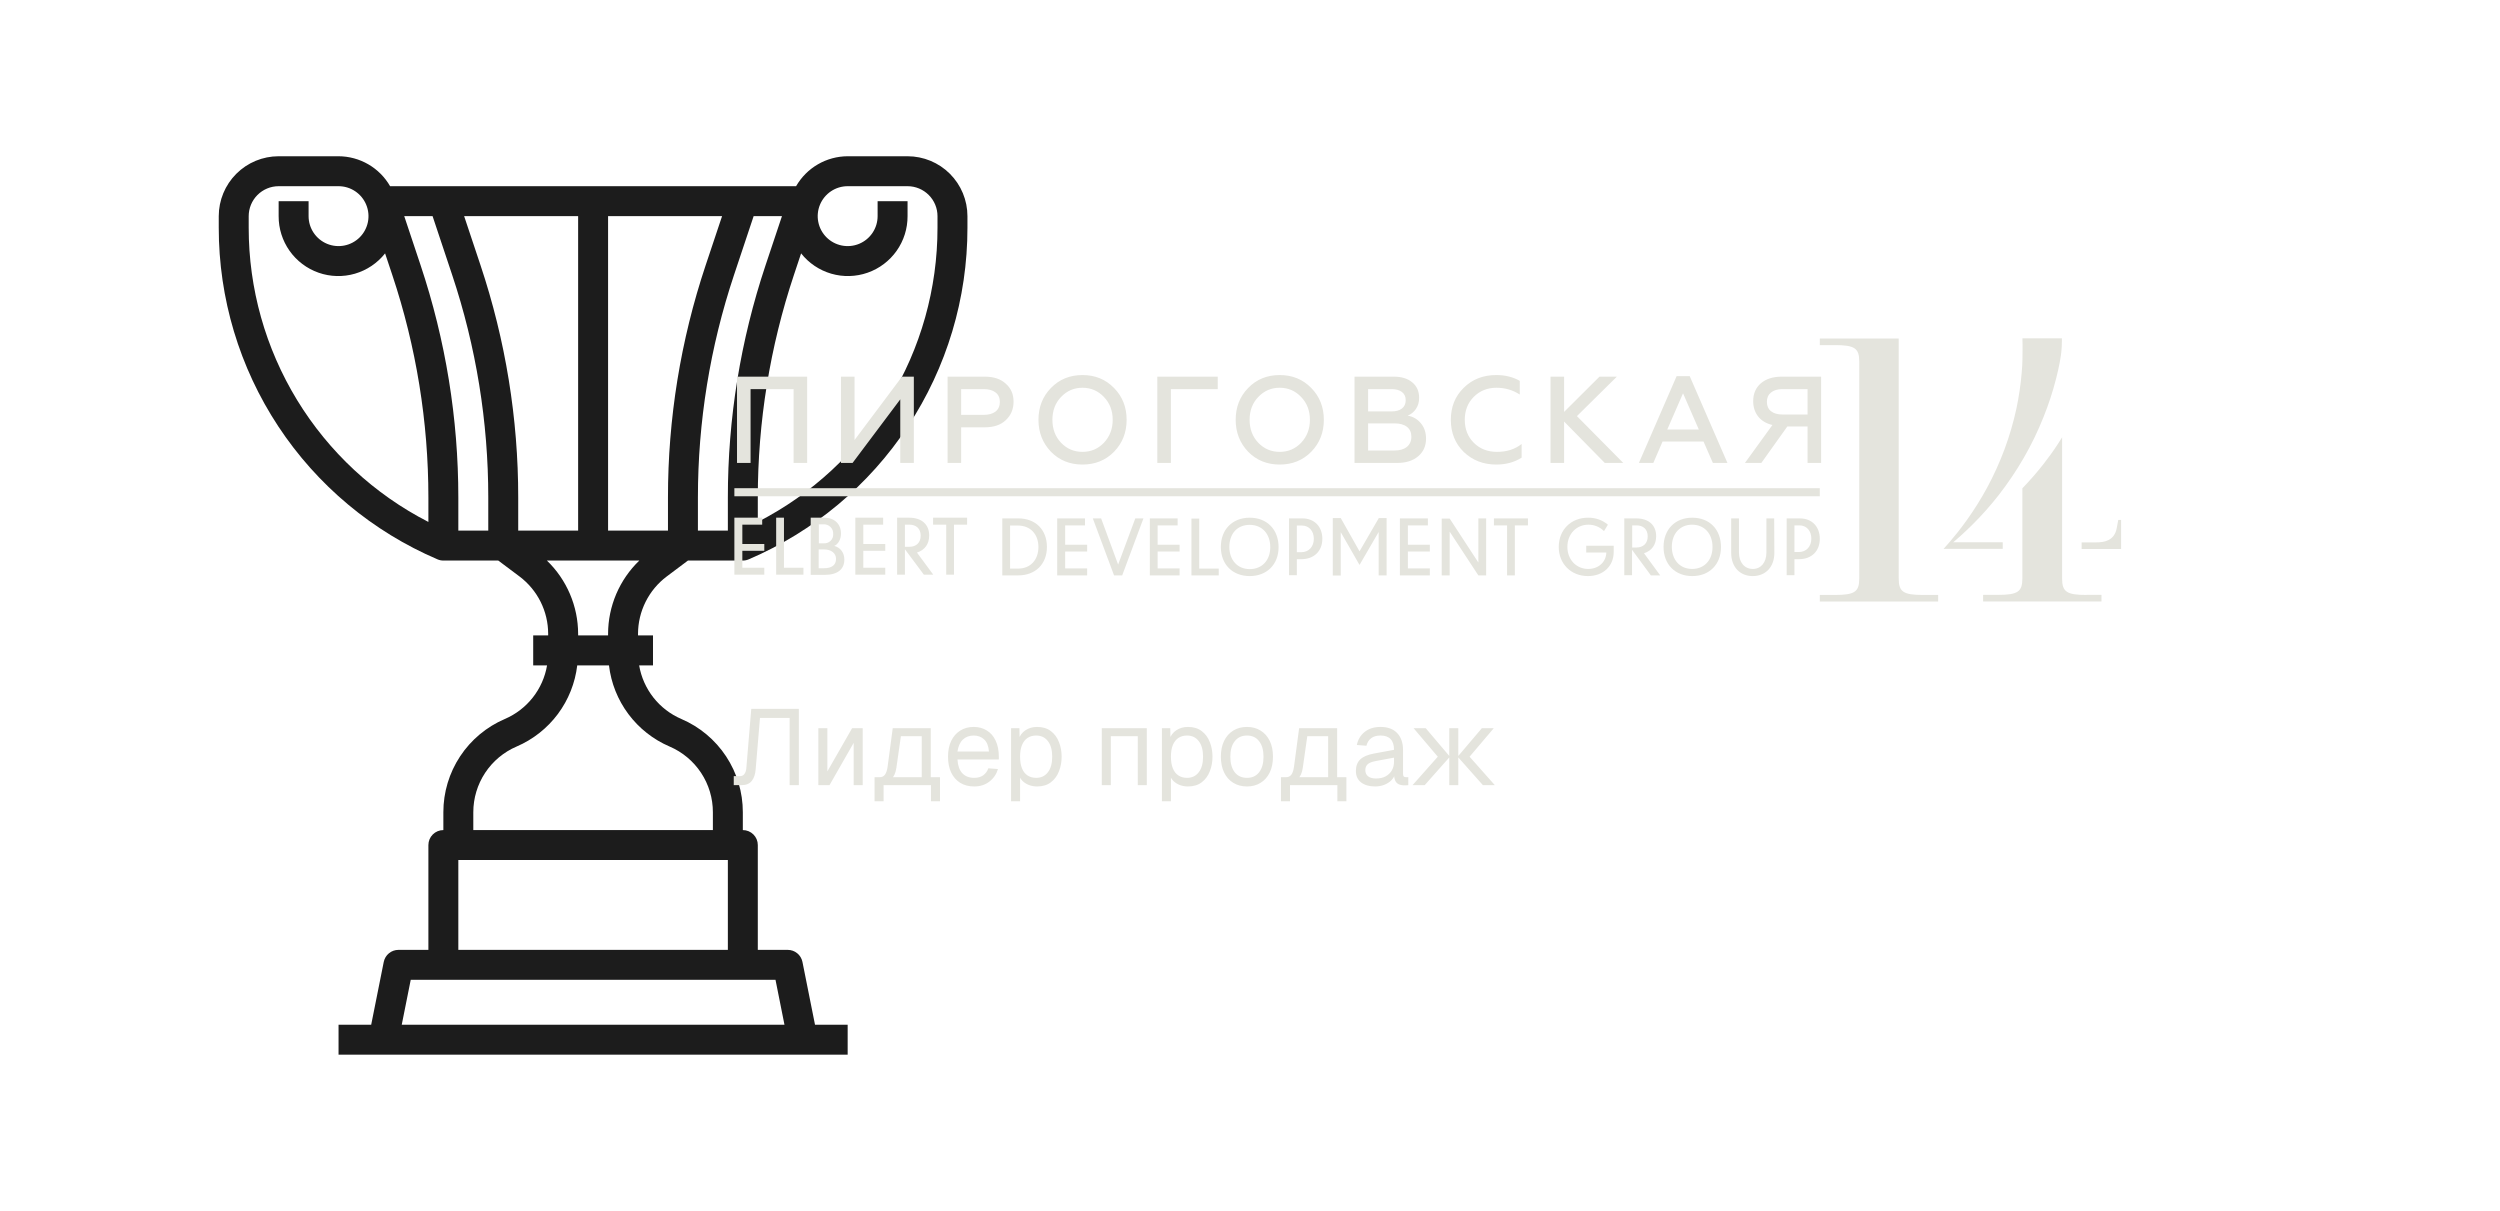 <?xml version="1.0" encoding="UTF-8"?> <svg xmlns="http://www.w3.org/2000/svg" width="320" height="155" viewBox="0 0 320 155" fill="none"><path d="M123.833 27.669C123.833 25.635 123.024 23.684 121.589 22.246C120.151 20.808 118.2 20 116.167 20H108.501C107.16 20.005 105.844 20.361 104.687 21.035C103.527 21.706 102.568 22.673 101.899 23.833H49.934C49.267 22.673 48.305 21.706 47.148 21.035C45.988 20.361 44.672 20.005 43.334 20H35.666C33.632 20 31.684 20.808 30.246 22.246C28.808 23.684 28 25.635 28 27.669V29.141C27.993 38.181 30.644 47.026 35.62 54.573C40.598 62.122 47.683 68.04 55.996 71.594C56.232 71.697 56.491 71.751 56.75 71.751H63.779L66.508 73.796C67.641 74.651 68.561 75.757 69.196 77.026C69.831 78.298 70.163 79.697 70.165 81.118V81.333H68.249V85.168H70.024C69.768 86.672 69.14 88.088 68.195 89.287C67.251 90.486 66.022 91.428 64.619 92.031C62.282 93.03 60.29 94.695 58.891 96.816C57.492 98.938 56.748 101.423 56.75 103.965V106.25C56.242 106.25 55.754 106.453 55.395 106.812C55.036 107.17 54.834 107.659 54.834 108.167V121.584H51.001C50.559 121.584 50.129 121.736 49.787 122.017C49.445 122.295 49.211 122.686 49.121 123.118L47.512 131.167H43.334V135H108.501V131.167H104.321L102.712 123.118C102.624 122.686 102.387 122.295 102.045 122.017C101.704 121.736 101.276 121.584 100.834 121.584H96.999V108.167C96.999 107.659 96.799 107.17 96.438 106.812C96.079 106.453 95.593 106.25 95.082 106.25V103.965C95.085 101.423 94.34 98.938 92.941 96.816C91.543 94.695 89.55 93.03 87.214 92.031C85.81 91.428 84.582 90.486 83.637 89.287C82.695 88.088 82.065 86.672 81.811 85.168H83.584V81.333H81.667V81.118C81.669 79.697 82.004 78.298 82.639 77.029C83.273 75.759 84.191 74.653 85.327 73.799L88.056 71.751H95.082C95.341 71.751 95.598 71.699 95.837 71.594C104.15 68.04 111.235 62.122 116.213 54.573C121.188 47.026 123.84 38.181 123.833 29.141V27.669ZM85.5 67.918H77.834V27.669H92.424L90.314 33.982C87.121 43.557 85.495 53.586 85.5 63.682V67.918ZM74.001 27.669V67.918H66.332V63.682C66.337 53.584 64.709 43.552 61.513 33.972L59.411 27.669H74.001ZM31.833 29.141V27.669C31.833 26.65 32.238 25.676 32.956 24.956C33.674 24.238 34.65 23.833 35.666 23.833H43.334C44.091 23.833 44.834 24.058 45.463 24.48C46.093 24.902 46.584 25.5 46.874 26.201C47.165 26.902 47.241 27.671 47.094 28.416C46.945 29.158 46.579 29.841 46.044 30.378C45.507 30.913 44.824 31.279 44.082 31.426C43.337 31.575 42.568 31.499 41.867 31.209C41.166 30.918 40.568 30.427 40.146 29.797C39.724 29.168 39.499 28.425 39.499 27.669V25.75H35.666V27.669C35.659 29.255 36.149 30.808 37.065 32.105C37.983 33.403 39.282 34.382 40.781 34.907C42.28 35.432 43.906 35.476 45.432 35.032C46.958 34.587 48.308 33.679 49.291 32.432L50.212 35.193C53.276 44.377 54.836 53.999 54.834 63.682V66.809C47.905 63.257 42.089 57.859 38.032 51.213C33.974 44.565 31.828 36.929 31.833 29.141ZM53.847 33.982L51.743 27.669H55.371L57.878 35.193C60.942 44.377 62.502 53.999 62.499 63.682V67.918H58.666V63.682C58.669 53.586 57.041 43.557 53.847 33.982ZM100.412 131.167H51.423L52.573 125.417H99.265L100.412 131.167ZM58.666 121.584V110.083H93.166V121.584H58.666ZM85.703 95.554C87.351 96.257 88.754 97.432 89.741 98.926C90.727 100.422 91.252 102.175 91.249 103.965V106.25H60.583V103.965C60.583 102.175 61.108 100.422 62.094 98.926C63.081 97.432 64.484 96.257 66.13 95.554C68.222 94.656 70.039 93.223 71.401 91.401C72.761 89.578 73.618 87.427 73.886 85.168H77.949C78.215 87.427 79.072 89.578 80.434 91.401C81.794 93.223 83.613 94.656 85.703 95.554ZM77.834 81.118V81.333H74.001V81.118C73.996 79.368 73.64 77.637 72.951 76.028C72.265 74.419 71.262 72.964 70.002 71.751H81.833C80.573 72.964 79.57 74.419 78.881 76.028C78.195 77.637 77.839 79.368 77.834 81.118ZM93.166 67.918H89.333V63.682C89.331 53.999 90.891 44.38 93.955 35.193L96.464 27.669H100.09L97.981 33.982C94.787 43.557 93.161 53.586 93.166 63.682V67.918ZM120 29.141C120.004 36.929 117.861 44.565 113.801 51.213C109.743 57.859 103.93 63.257 96.999 66.809V63.682C96.999 53.999 98.559 44.38 101.621 35.193L102.541 32.432C103.525 33.679 104.875 34.587 106.401 35.032C107.927 35.476 109.553 35.432 111.052 34.907C112.553 34.382 113.852 33.403 114.768 32.105C115.686 30.808 116.174 29.255 116.167 27.669V25.75H112.334V27.669C112.334 28.425 112.109 29.168 111.687 29.797C111.267 30.427 110.668 30.918 109.968 31.209C109.267 31.499 108.496 31.575 107.751 31.426C107.009 31.279 106.325 30.913 105.791 30.378C105.253 29.841 104.887 29.158 104.741 28.416C104.592 27.671 104.667 26.902 104.958 26.201C105.249 25.5 105.739 24.902 106.369 24.48C107.001 24.058 107.741 23.833 108.501 23.833H116.167C117.182 23.833 118.159 24.238 118.876 24.956C119.597 25.676 120 26.65 120 27.669V29.141Z" fill="#1C1C1C"></path><path d="M93.92 100.5V99.346H94.718C94.965 99.346 95.153 99.253 95.282 99.07C95.419 98.887 95.502 98.645 95.529 98.342L96.161 90.737H102.252V100.5H101.071V91.892H97.277L96.725 98.479C96.679 99.094 96.515 99.585 96.232 99.951C95.946 100.317 95.502 100.5 94.897 100.5H93.92ZM104.748 100.5V93.213H105.902V98.74L109.066 93.213H110.426V100.5H109.271V95.083L106.178 100.5H104.748ZM111.945 100.183V99.482H112.592C112.885 99.482 113.109 99.377 113.266 99.168C113.432 98.948 113.544 98.613 113.61 98.164L114.269 93.213H119.137V100.5H117.982V94.231H115.314L114.738 98.274C114.645 98.933 114.425 99.419 114.076 99.731C113.737 100.034 113.244 100.183 112.592 100.183H111.945ZM111.945 102.563V99.58H113.1V102.563H111.945ZM111.945 100.5V99.482H119.865V100.5H111.945ZM119.164 102.563V99.482H120.319V102.563H119.164ZM124.687 100.667C124 100.667 123.405 100.51 122.899 100.198C122.404 99.885 122.021 99.446 121.745 98.877C121.479 98.301 121.347 97.627 121.347 96.858C121.347 96.086 121.479 95.418 121.745 94.849C122.021 94.28 122.401 93.84 122.887 93.53C123.38 93.208 123.964 93.047 124.633 93.047C125.265 93.047 125.824 93.198 126.31 93.501C126.796 93.794 127.172 94.226 127.438 94.795C127.711 95.364 127.851 96.055 127.851 96.87V97.214H122.555C122.602 97.993 122.809 98.579 123.175 98.975C123.551 99.368 124.054 99.565 124.687 99.565C125.165 99.565 125.553 99.456 125.856 99.236C126.168 99.006 126.383 98.709 126.503 98.342L127.741 98.438C127.548 99.089 127.182 99.624 126.64 100.046C126.107 100.459 125.458 100.667 124.687 100.667ZM122.555 96.196H126.586C126.53 95.491 126.325 94.973 125.966 94.644C125.617 94.314 125.172 94.148 124.633 94.148C124.074 94.148 123.61 94.321 123.244 94.67C122.887 95.01 122.658 95.518 122.555 96.196ZM129.416 102.563V93.213H130.487L130.514 94.78L130.351 94.697C130.534 94.158 130.836 93.75 131.256 93.474C131.688 93.191 132.182 93.047 132.743 93.047C133.466 93.047 134.057 93.228 134.516 93.584C134.984 93.943 135.326 94.409 135.546 94.988C135.775 95.564 135.89 96.186 135.89 96.858C135.89 97.527 135.775 98.149 135.546 98.726C135.326 99.304 134.984 99.773 134.516 100.129C134.057 100.486 133.466 100.667 132.743 100.667C132.367 100.667 132.013 100.601 131.684 100.474C131.361 100.344 131.088 100.166 130.858 99.936C130.639 99.707 130.487 99.436 130.404 99.126L130.57 98.933V102.563H129.416ZM132.631 99.565C133.266 99.565 133.764 99.326 134.13 98.85C134.499 98.374 134.682 97.71 134.682 96.858C134.682 96.003 134.499 95.339 134.13 94.863C133.764 94.387 133.266 94.148 132.631 94.148C132.211 94.148 131.845 94.248 131.532 94.451C131.229 94.653 130.99 94.954 130.817 95.359C130.651 95.762 130.57 96.26 130.57 96.858C130.57 97.454 130.651 97.952 130.817 98.355C130.983 98.76 131.22 99.062 131.532 99.263C131.845 99.465 132.211 99.565 132.631 99.565ZM141.029 100.5V93.213H146.791V100.5H145.636V94.231H142.184V100.5H141.029ZM148.725 102.563V93.213H149.796L149.823 94.78L149.66 94.697C149.843 94.158 150.146 93.75 150.565 93.474C150.998 93.191 151.491 93.047 152.052 93.047C152.775 93.047 153.366 93.228 153.825 93.584C154.293 93.943 154.635 94.409 154.855 94.988C155.084 95.564 155.199 96.186 155.199 96.858C155.199 97.527 155.084 98.149 154.855 98.726C154.635 99.304 154.293 99.773 153.825 100.129C153.366 100.486 152.775 100.667 152.052 100.667C151.676 100.667 151.322 100.601 150.993 100.474C150.67 100.344 150.397 100.166 150.167 99.936C149.948 99.707 149.796 99.436 149.713 99.126L149.879 98.933V102.563H148.725ZM151.94 99.565C152.575 99.565 153.073 99.326 153.439 98.85C153.808 98.374 153.991 97.71 153.991 96.858C153.991 96.003 153.808 95.339 153.439 94.863C153.073 94.387 152.575 94.148 151.94 94.148C151.52 94.148 151.154 94.248 150.841 94.451C150.539 94.653 150.299 94.954 150.126 95.359C149.96 95.762 149.879 96.26 149.879 96.858C149.879 97.454 149.96 97.952 150.126 98.355C150.292 98.76 150.529 99.062 150.841 99.263C151.154 99.465 151.52 99.565 151.94 99.565ZM159.613 100.667C158.944 100.667 158.356 100.51 157.853 100.198C157.348 99.885 156.959 99.446 156.684 98.877C156.41 98.301 156.271 97.627 156.271 96.858C156.271 96.077 156.41 95.403 156.684 94.836C156.959 94.268 157.348 93.828 157.853 93.516C158.356 93.203 158.944 93.047 159.613 93.047C160.282 93.047 160.863 93.203 161.359 93.516C161.864 93.828 162.252 94.268 162.528 94.836C162.804 95.403 162.941 96.077 162.941 96.858C162.941 97.627 162.804 98.301 162.528 98.877C162.252 99.446 161.864 99.885 161.359 100.198C160.863 100.51 160.282 100.667 159.613 100.667ZM159.613 99.565C160.282 99.565 160.8 99.326 161.166 98.85C161.542 98.364 161.73 97.7 161.73 96.858C161.73 96.013 161.542 95.354 161.166 94.878C160.8 94.392 160.282 94.148 159.613 94.148C158.944 94.148 158.422 94.392 158.046 94.878C157.67 95.354 157.482 96.013 157.482 96.858C157.482 97.7 157.67 98.364 158.046 98.85C158.422 99.326 158.944 99.565 159.613 99.565ZM163.964 100.183V99.482H164.611C164.904 99.482 165.128 99.377 165.285 99.168C165.451 98.948 165.563 98.613 165.629 98.164L166.288 93.213H171.156V100.5H170.001V94.231H167.333L166.757 98.274C166.664 98.933 166.444 99.419 166.095 99.731C165.756 100.034 165.263 100.183 164.611 100.183H163.964ZM163.964 102.563V99.58H165.119V102.563H163.964ZM163.964 100.5V99.482H171.884V100.5H163.964ZM171.183 102.563V99.482H172.338V102.563H171.183ZM176.015 100.667C175.263 100.667 174.662 100.491 174.213 100.144C173.773 99.795 173.554 99.309 173.554 98.686C173.554 98.061 173.737 97.571 174.103 97.214C174.469 96.858 175.053 96.604 175.849 96.457L178.434 95.977C178.434 95.364 178.288 94.905 177.995 94.602C177.711 94.299 177.279 94.148 176.703 94.148C176.198 94.148 175.8 94.263 175.507 94.492C175.211 94.712 175.011 95.032 174.901 95.454L173.676 95.359C173.815 94.67 174.145 94.116 174.667 93.694C175.199 93.264 175.878 93.047 176.703 93.047C177.638 93.047 178.351 93.313 178.847 93.845C179.342 94.368 179.589 95.093 179.589 96.018V99.028C179.589 99.194 179.618 99.314 179.672 99.387C179.735 99.451 179.838 99.482 179.975 99.482H180.263V100.5C180.226 100.51 180.167 100.515 180.084 100.515C180.001 100.522 179.916 100.527 179.823 100.527C179.494 100.527 179.223 100.479 179.013 100.376C178.81 100.266 178.664 100.103 178.571 99.883C178.48 99.653 178.434 99.356 178.434 98.987L178.571 99.016C178.507 99.326 178.351 99.612 178.104 99.868C177.858 100.115 177.55 100.312 177.184 100.459C176.815 100.596 176.427 100.667 176.015 100.667ZM176.125 99.648C176.61 99.648 177.023 99.556 177.362 99.373C177.711 99.18 177.975 98.923 178.161 98.603C178.344 98.274 178.434 97.905 178.434 97.502V96.98L176.068 97.419C175.575 97.512 175.231 97.654 175.038 97.847C174.855 98.03 174.762 98.274 174.762 98.577C174.762 98.914 174.882 99.18 175.121 99.373C175.368 99.556 175.702 99.648 176.125 99.648ZM180.805 100.5L184.037 96.858H185.59L182.36 100.5H180.805ZM185.507 100.5V93.213H186.662V100.5H185.507ZM189.811 100.5L186.581 96.858H188.107L191.337 100.5H189.811ZM186.581 96.858L189.674 93.213H191.2L188.107 96.858H186.581ZM184.037 96.858L180.944 93.213H182.497L185.59 96.858H184.037Z" fill="#E4E4DD"></path><path d="M96.073 59.258H94.337V48.211H103.316V59.258H101.581V49.805H96.073V59.258ZM109.127 59.258H107.643V48.211H109.381V56.324L115.455 48.211H116.971V59.258H115.235V51.116L109.127 59.258ZM123.026 59.258H121.29V48.211H126.041C127.198 48.211 128.097 48.511 128.739 49.112C129.403 49.69 129.735 50.457 129.735 51.414C129.735 52.373 129.403 53.162 128.739 53.782C128.097 54.393 127.198 54.698 126.041 54.698H123.026V59.258ZM123.026 49.805V53.103H125.899C126.551 53.103 127.062 52.962 127.43 52.679C127.799 52.383 127.982 51.973 127.982 51.446C127.982 50.921 127.799 50.516 127.43 50.232C127.071 49.947 126.561 49.805 125.899 49.805H123.026ZM135.812 56.67C136.559 57.449 137.474 57.84 138.558 57.84C139.642 57.84 140.558 57.449 141.305 56.67C142.052 55.872 142.425 54.893 142.425 53.736C142.425 52.566 142.052 51.595 141.305 50.816C140.558 50.027 139.642 49.632 138.558 49.632C137.474 49.632 136.559 50.027 135.812 50.816C135.077 51.583 134.708 52.557 134.708 53.736C134.708 54.913 135.077 55.892 135.812 56.67ZM142.599 57.823C141.524 58.916 140.179 59.463 138.558 59.463C136.937 59.463 135.592 58.916 134.518 57.823C133.456 56.707 132.923 55.345 132.923 53.736C132.923 52.115 133.456 50.757 134.518 49.664C135.592 48.558 136.937 48.006 138.558 48.006C140.179 48.006 141.524 48.558 142.599 49.664C143.673 50.757 144.208 52.115 144.208 53.736C144.208 55.355 143.673 56.719 142.599 57.823ZM149.872 59.258H148.136V48.211H155.87V49.805H149.872V59.258ZM161.056 56.67C161.803 57.449 162.718 57.84 163.802 57.84C164.886 57.84 165.802 57.449 166.549 56.67C167.296 55.872 167.669 54.893 167.669 53.736C167.669 52.566 167.296 51.595 166.549 50.816C165.802 50.027 164.886 49.632 163.802 49.632C162.718 49.632 161.803 50.027 161.056 50.816C160.318 51.583 159.95 52.557 159.95 53.736C159.95 54.913 160.318 55.892 161.056 56.67ZM167.843 57.823C166.769 58.916 165.421 59.463 163.802 59.463C162.181 59.463 160.833 58.916 159.762 57.823C158.697 56.707 158.167 55.345 158.167 53.736C158.167 52.115 158.697 50.757 159.762 49.664C160.833 48.558 162.181 48.006 163.802 48.006C165.421 48.006 166.769 48.558 167.843 49.664C168.915 50.757 169.452 52.115 169.452 53.736C169.452 55.355 168.915 56.719 167.843 57.823ZM178.81 59.258H173.38V48.211H178.399C179.398 48.211 180.187 48.453 180.765 48.938C181.356 49.422 181.649 50.084 181.649 50.926C181.649 51.473 181.512 51.946 181.239 52.347C180.965 52.747 180.614 53.03 180.182 53.199C180.877 53.326 181.439 53.65 181.871 54.178C182.313 54.703 182.533 55.362 182.533 56.15C182.533 57.085 182.196 57.84 181.524 58.406C180.86 58.975 179.955 59.258 178.81 59.258ZM175.116 54.192V57.664H178.492C179.166 57.664 179.693 57.513 180.072 57.208C180.46 56.893 180.655 56.456 180.655 55.897C180.655 55.35 180.465 54.93 180.086 54.634C179.708 54.341 179.178 54.192 178.492 54.192H175.116ZM175.116 49.805V52.662H178.099C178.678 52.662 179.125 52.542 179.439 52.298C179.767 52.046 179.93 51.69 179.93 51.226C179.93 50.762 179.767 50.411 179.439 50.169C179.125 49.927 178.678 49.805 178.099 49.805H175.116ZM191.529 59.463C189.879 59.463 188.49 58.929 187.364 57.855C186.258 56.77 185.707 55.398 185.707 53.736C185.707 52.073 186.258 50.706 187.364 49.632C188.458 48.548 189.847 48.006 191.529 48.006C192.657 48.006 193.656 48.252 194.53 48.748V50.501C193.634 49.92 192.64 49.632 191.546 49.632C190.389 49.632 189.42 50.02 188.641 50.799C187.875 51.568 187.491 52.547 187.491 53.736C187.491 54.925 187.879 55.909 188.658 56.688C189.437 57.454 190.421 57.84 191.61 57.84C192.872 57.84 193.924 57.503 194.767 56.829V58.58C193.839 59.17 192.762 59.463 191.529 59.463ZM200.204 59.258H198.468V48.211H200.204V52.725L204.735 48.211H206.959L201.847 53.262L207.779 59.258H205.414L200.204 53.956V59.258ZM211.625 59.258H209.779L214.608 48.148H216.283L221.112 59.258H219.249L218.05 56.514H212.809L211.625 59.258ZM215.428 50.342L213.409 54.981H217.45L215.428 50.342ZM225.45 59.258H223.351L226.871 54.398C226.092 54.219 225.487 53.86 225.055 53.326C224.625 52.779 224.408 52.12 224.408 51.353C224.408 50.394 224.735 49.632 225.387 49.063C226.051 48.497 226.944 48.211 228.07 48.211H233.104V59.258H231.368V54.588H228.78L225.45 59.258ZM228.148 53.057H231.368V49.805H228.148C227.528 49.805 227.04 49.952 226.681 50.247C226.334 50.53 226.161 50.926 226.161 51.431C226.161 51.946 226.334 52.347 226.681 52.63C227.04 52.916 227.528 53.057 228.148 53.057ZM232.933 62.486H94V63.521H232.933V62.486ZM130.333 66.353C132.579 66.353 134.007 67.828 134.007 70.013C134.007 72.2 132.533 73.65 130.333 73.65H128.294V66.353H130.333ZM130.333 72.779C131.898 72.779 132.918 71.663 132.918 70.013C132.918 68.362 131.876 67.269 130.289 67.269H129.291V72.779H130.333ZM136.341 67.247V69.722H139.154V70.594H136.341V72.757H139.154V73.65H135.321V66.353H138.88V67.247H136.341ZM142.599 73.65L139.879 66.353H140.943L143.121 72.266L145.318 66.353H146.361L143.641 73.65H142.599ZM148.175 67.247V69.722H150.987V70.594H148.175V72.757H150.987V73.65H147.179V66.353H150.736V67.247H148.175ZM155.997 72.757V73.65H152.506V66.377H153.502V72.779H155.997V72.757ZM163.658 70.035C163.658 72.244 162.162 73.738 159.964 73.738C157.765 73.738 156.268 72.244 156.268 70.013C156.268 67.781 157.743 66.265 159.964 66.265C162.186 66.265 163.658 67.781 163.658 70.035ZM157.357 70.013C157.357 71.688 158.399 72.847 159.964 72.847C161.527 72.847 162.594 71.731 162.594 70.035C162.594 68.34 161.551 67.181 159.964 67.181C158.377 67.181 157.357 68.296 157.357 70.013ZM166.695 66.353C168.26 66.353 169.259 67.425 169.259 68.965C169.259 70.55 168.192 71.575 166.583 71.575H165.995V73.628H164.996V66.353H166.695ZM166.561 70.682C167.535 70.682 168.17 69.969 168.17 68.965C168.17 67.96 167.557 67.269 166.629 67.269H165.995V70.682H166.561ZM171.615 66.309L174.02 70.572L176.49 66.309H177.486V73.65H176.468V68.094L174.02 72.31L171.615 68.116V73.672H170.597V66.309H171.615ZM180.208 67.247V69.722H183.019V70.594H180.208V72.757H183.019V73.65H179.188V66.353H182.77V67.247H180.208ZM189.229 73.65L185.558 68.05V73.65H184.537V66.377H185.558L189.229 72V66.353H190.228V73.65H189.229ZM193.9 67.247V73.65H192.904V67.247H191.224V66.353H195.577V67.247H193.9ZM95.02 69.634V67.156H97.56V66.265H94V73.56H97.831V72.669H95.02V70.503H97.831V69.634H95.02ZM102.84 73.56V72.669H100.348V66.265H99.349V73.56H102.84ZM110.504 69.634V67.156H113.043V66.265H109.483V73.56H113.314V72.669H110.504V70.503H113.314V69.634H110.504ZM122.11 73.56V67.156H123.788V66.265H119.435V67.156H121.114V73.56H122.11Z" fill="#E4E4DD"></path><path fill-rule="evenodd" clip-rule="evenodd" d="M115.83 70.303V73.56H114.832V66.265H116.375C118.005 66.265 118.936 67.156 118.936 68.54C118.936 69.634 118.369 70.415 117.371 70.728L119.458 73.56H118.257L115.83 70.303ZM117.847 68.562C117.847 69.478 117.258 69.991 116.396 69.991H115.83V67.156H116.396C117.258 67.156 117.847 67.647 117.847 68.562ZM107.646 68.296C107.646 67.068 106.807 66.265 105.515 66.265H103.77V73.582H105.562C107.214 73.582 108.076 72.869 108.076 71.619C108.076 70.75 107.578 70.081 106.785 69.878C107.307 69.634 107.646 69.031 107.646 68.296ZM104.79 72.735H105.447C106.467 72.735 107.012 72.335 107.012 71.531C107.012 70.794 106.377 70.325 105.469 70.325H104.79V72.735ZM105.425 69.544H104.812V67.112H105.378C105.549 67.1 105.72 67.124 105.879 67.183C106.038 67.242 106.182 67.335 106.304 67.454C106.423 67.571 106.516 67.713 106.577 67.872C106.636 68.028 106.66 68.194 106.648 68.362C106.66 68.521 106.633 68.682 106.577 68.831C106.519 68.982 106.428 69.117 106.311 69.229C106.196 69.341 106.057 69.427 105.903 69.483C105.75 69.537 105.586 69.559 105.425 69.544Z" fill="#E4E4DD"></path><path d="M205.313 67.984L205.811 67.159C205.101 66.563 204.192 66.246 203.262 66.265C201.097 66.265 199.52 67.805 199.52 70.013C199.52 72.132 201.053 73.738 203.262 73.738C205.201 73.738 206.553 72.469 206.553 70.659V69.856H203.038V70.728H205.608C205.584 71.909 204.637 72.825 203.284 72.825C201.775 72.825 200.625 71.641 200.625 69.991C200.625 68.34 201.797 67.159 203.309 67.159C203.68 67.156 204.051 67.227 204.395 67.368C204.739 67.51 205.052 67.72 205.313 67.984ZM224.344 73.738C226.011 73.738 227.117 72.556 227.117 70.772L227.095 66.355H226.102V70.706C226.102 72.022 225.381 72.825 224.366 72.825C223.284 72.825 222.586 71.975 222.586 70.706V66.355H221.592V70.772C221.592 72.579 222.72 73.738 224.344 73.738Z" fill="#E4E4DD"></path><path fill-rule="evenodd" clip-rule="evenodd" d="M208.899 70.372V73.628H207.908V66.356H209.439C211.062 66.356 211.988 67.247 211.988 68.631C211.988 69.725 211.424 70.503 210.433 70.816L212.505 73.65H211.312L208.899 70.372ZM210.906 68.653C210.906 69.568 210.32 70.081 209.463 70.081H208.921V67.247H209.463C210.32 67.247 210.906 67.737 210.906 68.653ZM220.286 70.037C220.286 72.244 218.797 73.738 216.609 73.738C214.422 73.738 212.935 72.244 212.935 70.013C212.935 67.784 214.4 66.265 216.609 66.265C218.819 66.265 220.286 67.762 220.286 70.037ZM216.587 72.825C215.032 72.825 213.995 71.665 213.995 69.991C213.995 68.296 215.054 67.159 216.587 67.159C218.167 67.159 219.202 68.318 219.202 70.013C219.202 71.71 218.143 72.825 216.587 72.825ZM230.386 66.356C231.941 66.356 232.935 67.425 232.935 68.965C232.935 70.55 231.875 71.575 230.274 71.575H229.688V73.628H228.694V66.356H230.386ZM231.851 68.943C231.851 69.947 231.221 70.66 230.252 70.66H229.688V67.247H230.318C231.243 67.247 231.851 67.94 231.851 68.943Z" fill="#E4E4DD"></path><path d="M258.875 43.328V43.665C258.875 43.775 258.888 43.907 258.888 44.078V44.512C258.888 44.886 258.875 45.345 258.875 45.877C258.875 46.409 258.839 47.024 258.778 47.701C258.648 49.244 258.421 50.777 258.102 52.293C257.721 54.053 257.215 55.787 256.59 57.476C255.956 59.185 255.201 60.85 254.332 62.454C253.561 63.87 252.706 65.237 251.771 66.548C251.358 67.129 250.96 67.649 250.599 68.108C250.235 68.567 249.911 68.953 249.645 69.268C249.378 69.583 249.161 69.837 249.002 70.005C248.846 70.174 248.773 70.259 248.773 70.259H256.349V69.412H250.006C250.055 69.376 250.091 69.341 250.14 69.305L250.416 69.063C250.611 68.894 250.816 68.711 251.034 68.519C251.468 68.121 251.952 67.674 252.472 67.154C253.656 65.98 254.764 64.732 255.794 63.421C256.983 61.898 258.065 60.296 259.032 58.623C260.011 56.932 260.863 55.171 261.581 53.355C262.225 51.756 262.762 50.113 263.187 48.438C263.38 47.701 263.526 47.012 263.646 46.385C263.707 46.07 263.756 45.782 263.792 45.503C263.829 45.225 263.863 44.971 263.875 44.742C263.888 44.62 263.888 44.512 263.9 44.402C263.91 44.29 263.915 44.178 263.912 44.065C263.912 43.895 263.924 43.763 263.924 43.643V43.304H258.875V43.328ZM267.079 76.155C264.542 76.155 263.949 75.755 263.949 74.053V55.977C263.768 56.268 263.587 56.558 263.404 56.836C262.826 57.73 262.196 58.599 261.532 59.446C260.687 60.52 259.781 61.548 258.863 62.503V74.041C258.863 75.745 258.27 76.143 255.733 76.143H253.836V76.988H268.988V76.143H267.079V76.155ZM246.163 76.155C243.626 76.155 243.036 75.755 243.036 74.053V43.328H232.936V44.173H234.854C237.394 44.173 237.984 44.573 237.984 46.275V74.053C237.984 75.755 237.394 76.155 234.854 76.155H232.936V77H248.084V76.155H246.163ZM271.139 66.548L270.931 67.649C270.619 69.231 269.3 69.424 268.358 69.424H266.449V70.272H271.5V66.548H271.139Z" fill="#E4E4DD"></path></svg> 